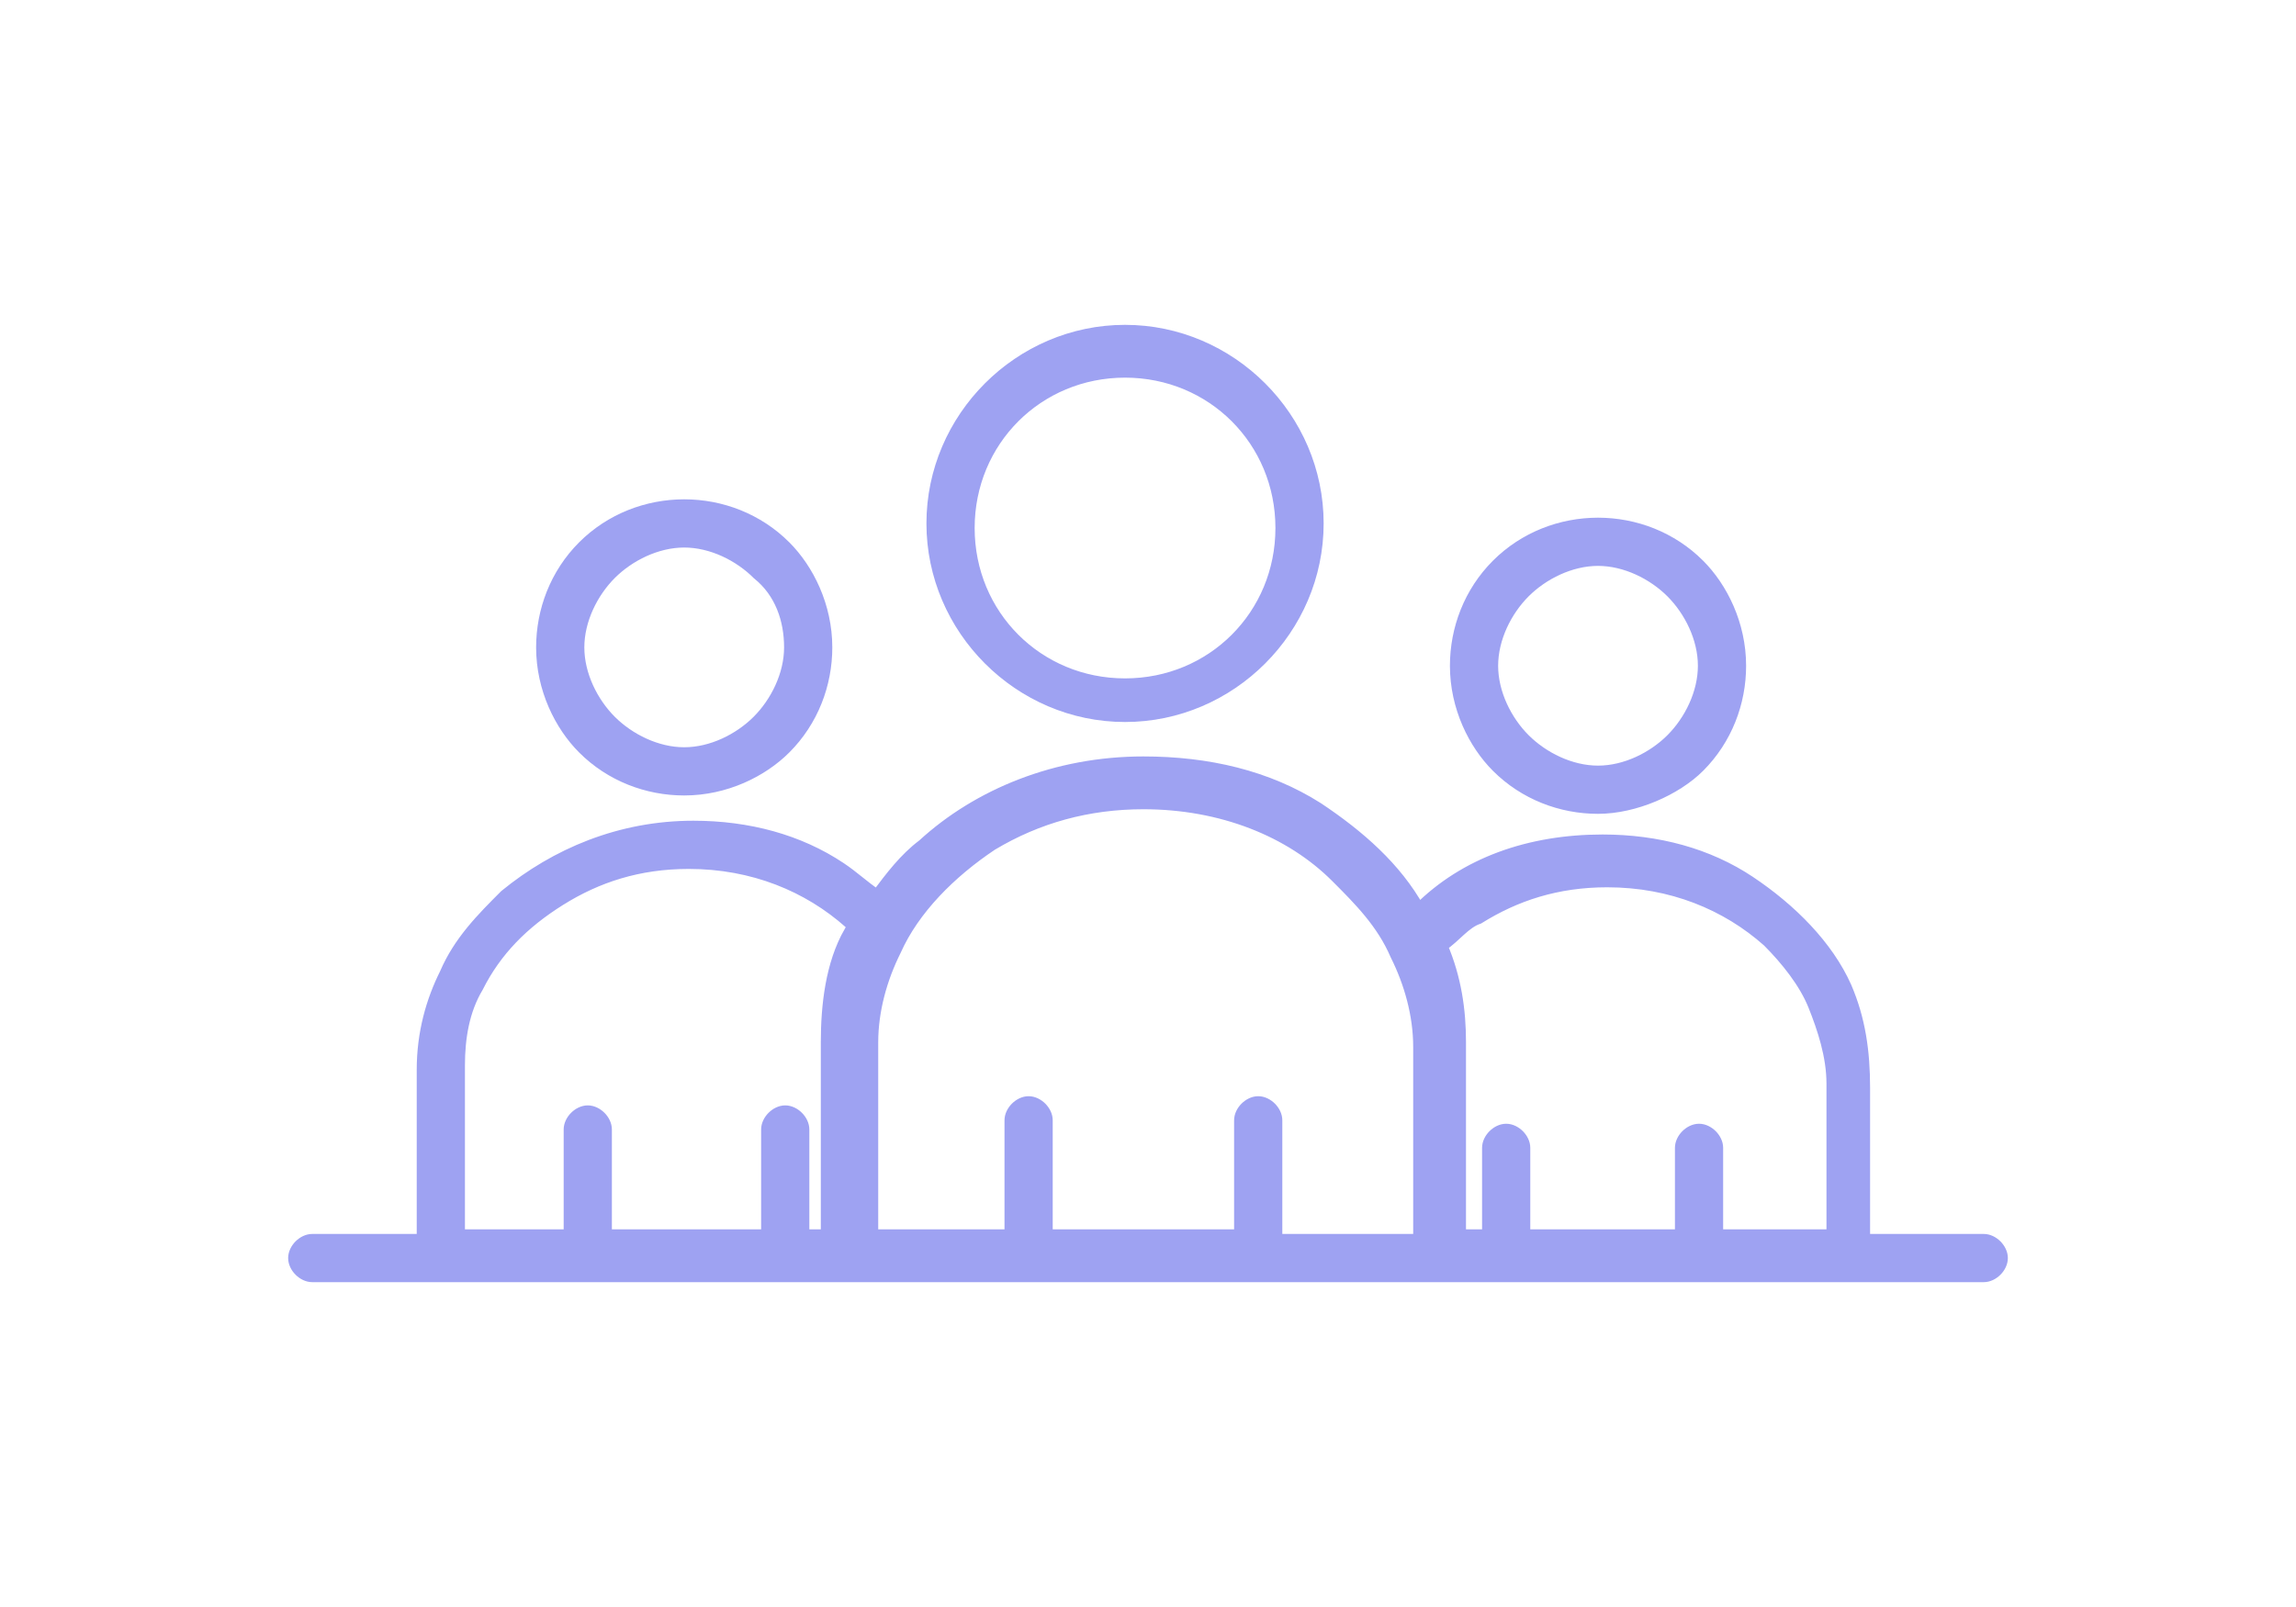 <?xml version="1.0" encoding="utf-8"?>
<!-- Generator: Adobe Illustrator 27.0.1, SVG Export Plug-In . SVG Version: 6.00 Build 0)  -->
<svg version="1.1" id="Laag_1" xmlns="http://www.w3.org/2000/svg" xmlns:xlink="http://www.w3.org/1999/xlink" x="0px" y="0px"
	 viewBox="0 0 50 35" style="enable-background:new 0 0 50 35;" xml:space="preserve">
<style type="text/css">
	.st0{fill:#9EA2F2;stroke:#9EA2F2;stroke-width:0.25;stroke-miterlimit:10;}
</style>
<g>
	<g>
		<path class="st0" d="M32.6,12.3c-0.6,0.6-0.9,1.4-0.9,2.2c0,0.9,0.4,1.7,0.9,2.2c0.6,0.6,1.4,0.9,2.2,0.9s1.7-0.4,2.2-0.9
			c0.6-0.6,0.9-1.4,0.9-2.2c0-0.9-0.4-1.7-0.9-2.2c-0.6-0.6-1.4-0.9-2.2-0.9S33.2,11.7,32.6,12.3z M37.1,14.5c0,0.6-0.3,1.2-0.7,1.6
			s-1,0.7-1.6,0.7s-1.2-0.3-1.6-0.7c-0.4-0.4-0.7-1-0.7-1.6s0.3-1.2,0.7-1.6s1-0.7,1.6-0.7s1.2,0.3,1.6,0.7
			C36.8,13.3,37.1,13.9,37.1,14.5z"/>
		<path class="st0" d="M40.2,21.5c-0.4-0.9-1.2-1.7-2.1-2.3c-0.9-0.6-2-0.9-3.2-0.9c-1.6,0-3,0.5-4,1.5c-0.5-0.9-1.3-1.6-2.2-2.2
			c-1.1-0.7-2.4-1-3.8-1c-1.9,0-3.6,0.7-4.8,1.8c-0.4,0.3-0.7,0.7-1,1.1c-0.3-0.2-0.5-0.4-0.8-0.6c-0.9-0.6-2-0.9-3.2-0.9
			c-1.6,0-3,0.6-4.1,1.5c-0.5,0.5-1,1-1.3,1.7c-0.3,0.6-0.5,1.3-0.5,2.1V27H6.8c-0.2,0-0.4,0.2-0.4,0.4s0.2,0.4,0.4,0.4h22.7l0,0
			l0,0h3.2l0,0l0,0H37l0,0l0,0h3.2l0,0l0,0h3c0.2,0,0.4-0.2,0.4-0.4S43.4,27,43.2,27h-2.6v-3.3C40.6,22.9,40.5,22.2,40.2,21.5z
			 M17.5,26.9v-2.3c0-0.2-0.2-0.4-0.4-0.4c-0.2,0-0.4,0.2-0.4,0.4v2.3h-3.5v-2.3c0-0.2-0.2-0.4-0.4-0.4c-0.2,0-0.4,0.2-0.4,0.4v2.3
			H10v-3.7c0-0.6,0.1-1.2,0.4-1.7c0.4-0.8,1-1.4,1.8-1.9c0.8-0.5,1.7-0.8,2.8-0.8c1.4,0,2.6,0.5,3.5,1.3l0.1,0.1c0,0,0,0.1-0.1,0.1
			C18.1,21,18,21.9,18,22.7v4.2H17.5z M27.8,26.9v-2.5c0-0.2-0.2-0.4-0.4-0.4c-0.2,0-0.4,0.2-0.4,0.4v2.5h-4.2v-2.5
			c0-0.2-0.2-0.4-0.4-0.4c-0.2,0-0.4,0.2-0.4,0.4v2.5h-3v-4.2c0-0.7,0.2-1.4,0.5-2c0.4-0.9,1.2-1.7,2.1-2.3c1-0.6,2.1-0.9,3.3-0.9
			c1.7,0,3.2,0.6,4.2,1.6c0.5,0.5,1,1,1.3,1.7c0.3,0.6,0.5,1.3,0.5,2V27h-3.1V26.9z M37.4,26.9V25c0-0.2-0.2-0.4-0.4-0.4
			s-0.4,0.2-0.4,0.4v1.9h-3.4V25c0-0.2-0.2-0.4-0.4-0.4s-0.4,0.2-0.4,0.4v1.9h-0.6v-4.2c0-0.7-0.1-1.4-0.4-2.1
			c0.3-0.2,0.5-0.5,0.8-0.6c0.8-0.5,1.7-0.8,2.8-0.8c1.4,0,2.6,0.5,3.5,1.3c0.4,0.4,0.8,0.9,1,1.4s0.4,1.1,0.4,1.7v3.3H37.4z"/>
		<path class="st0" d="M12.7,11.9c-0.6,0.6-0.9,1.4-0.9,2.2c0,0.9,0.4,1.7,0.9,2.2c0.6,0.6,1.4,0.9,2.2,0.9c0.9,0,1.7-0.4,2.2-0.9
			c0.6-0.6,0.9-1.4,0.9-2.2c0-0.9-0.4-1.7-0.9-2.2c-0.6-0.6-1.4-0.9-2.2-0.9C14.1,11,13.3,11.3,12.7,11.9z M17.2,14.1
			c0,0.6-0.3,1.2-0.7,1.6c-0.4,0.4-1,0.7-1.6,0.7s-1.2-0.3-1.6-0.7c-0.4-0.4-0.7-1-0.7-1.6s0.3-1.2,0.7-1.6s1-0.7,1.6-0.7
			s1.2,0.3,1.6,0.7C17,12.9,17.2,13.5,17.2,14.1z"/>
	</g>
	<path class="st0" d="M24.5,15.6c-2.3,0-4.2-1.9-4.2-4.2s1.9-4.2,4.2-4.2s4.2,1.9,4.2,4.2S26.8,15.6,24.5,15.6z M24.5,8.1
		c-1.9,0-3.4,1.5-3.4,3.4s1.5,3.4,3.4,3.4s3.4-1.5,3.4-3.4C27.9,9.6,26.4,8.1,24.5,8.1z"/>
</g>
</svg>

